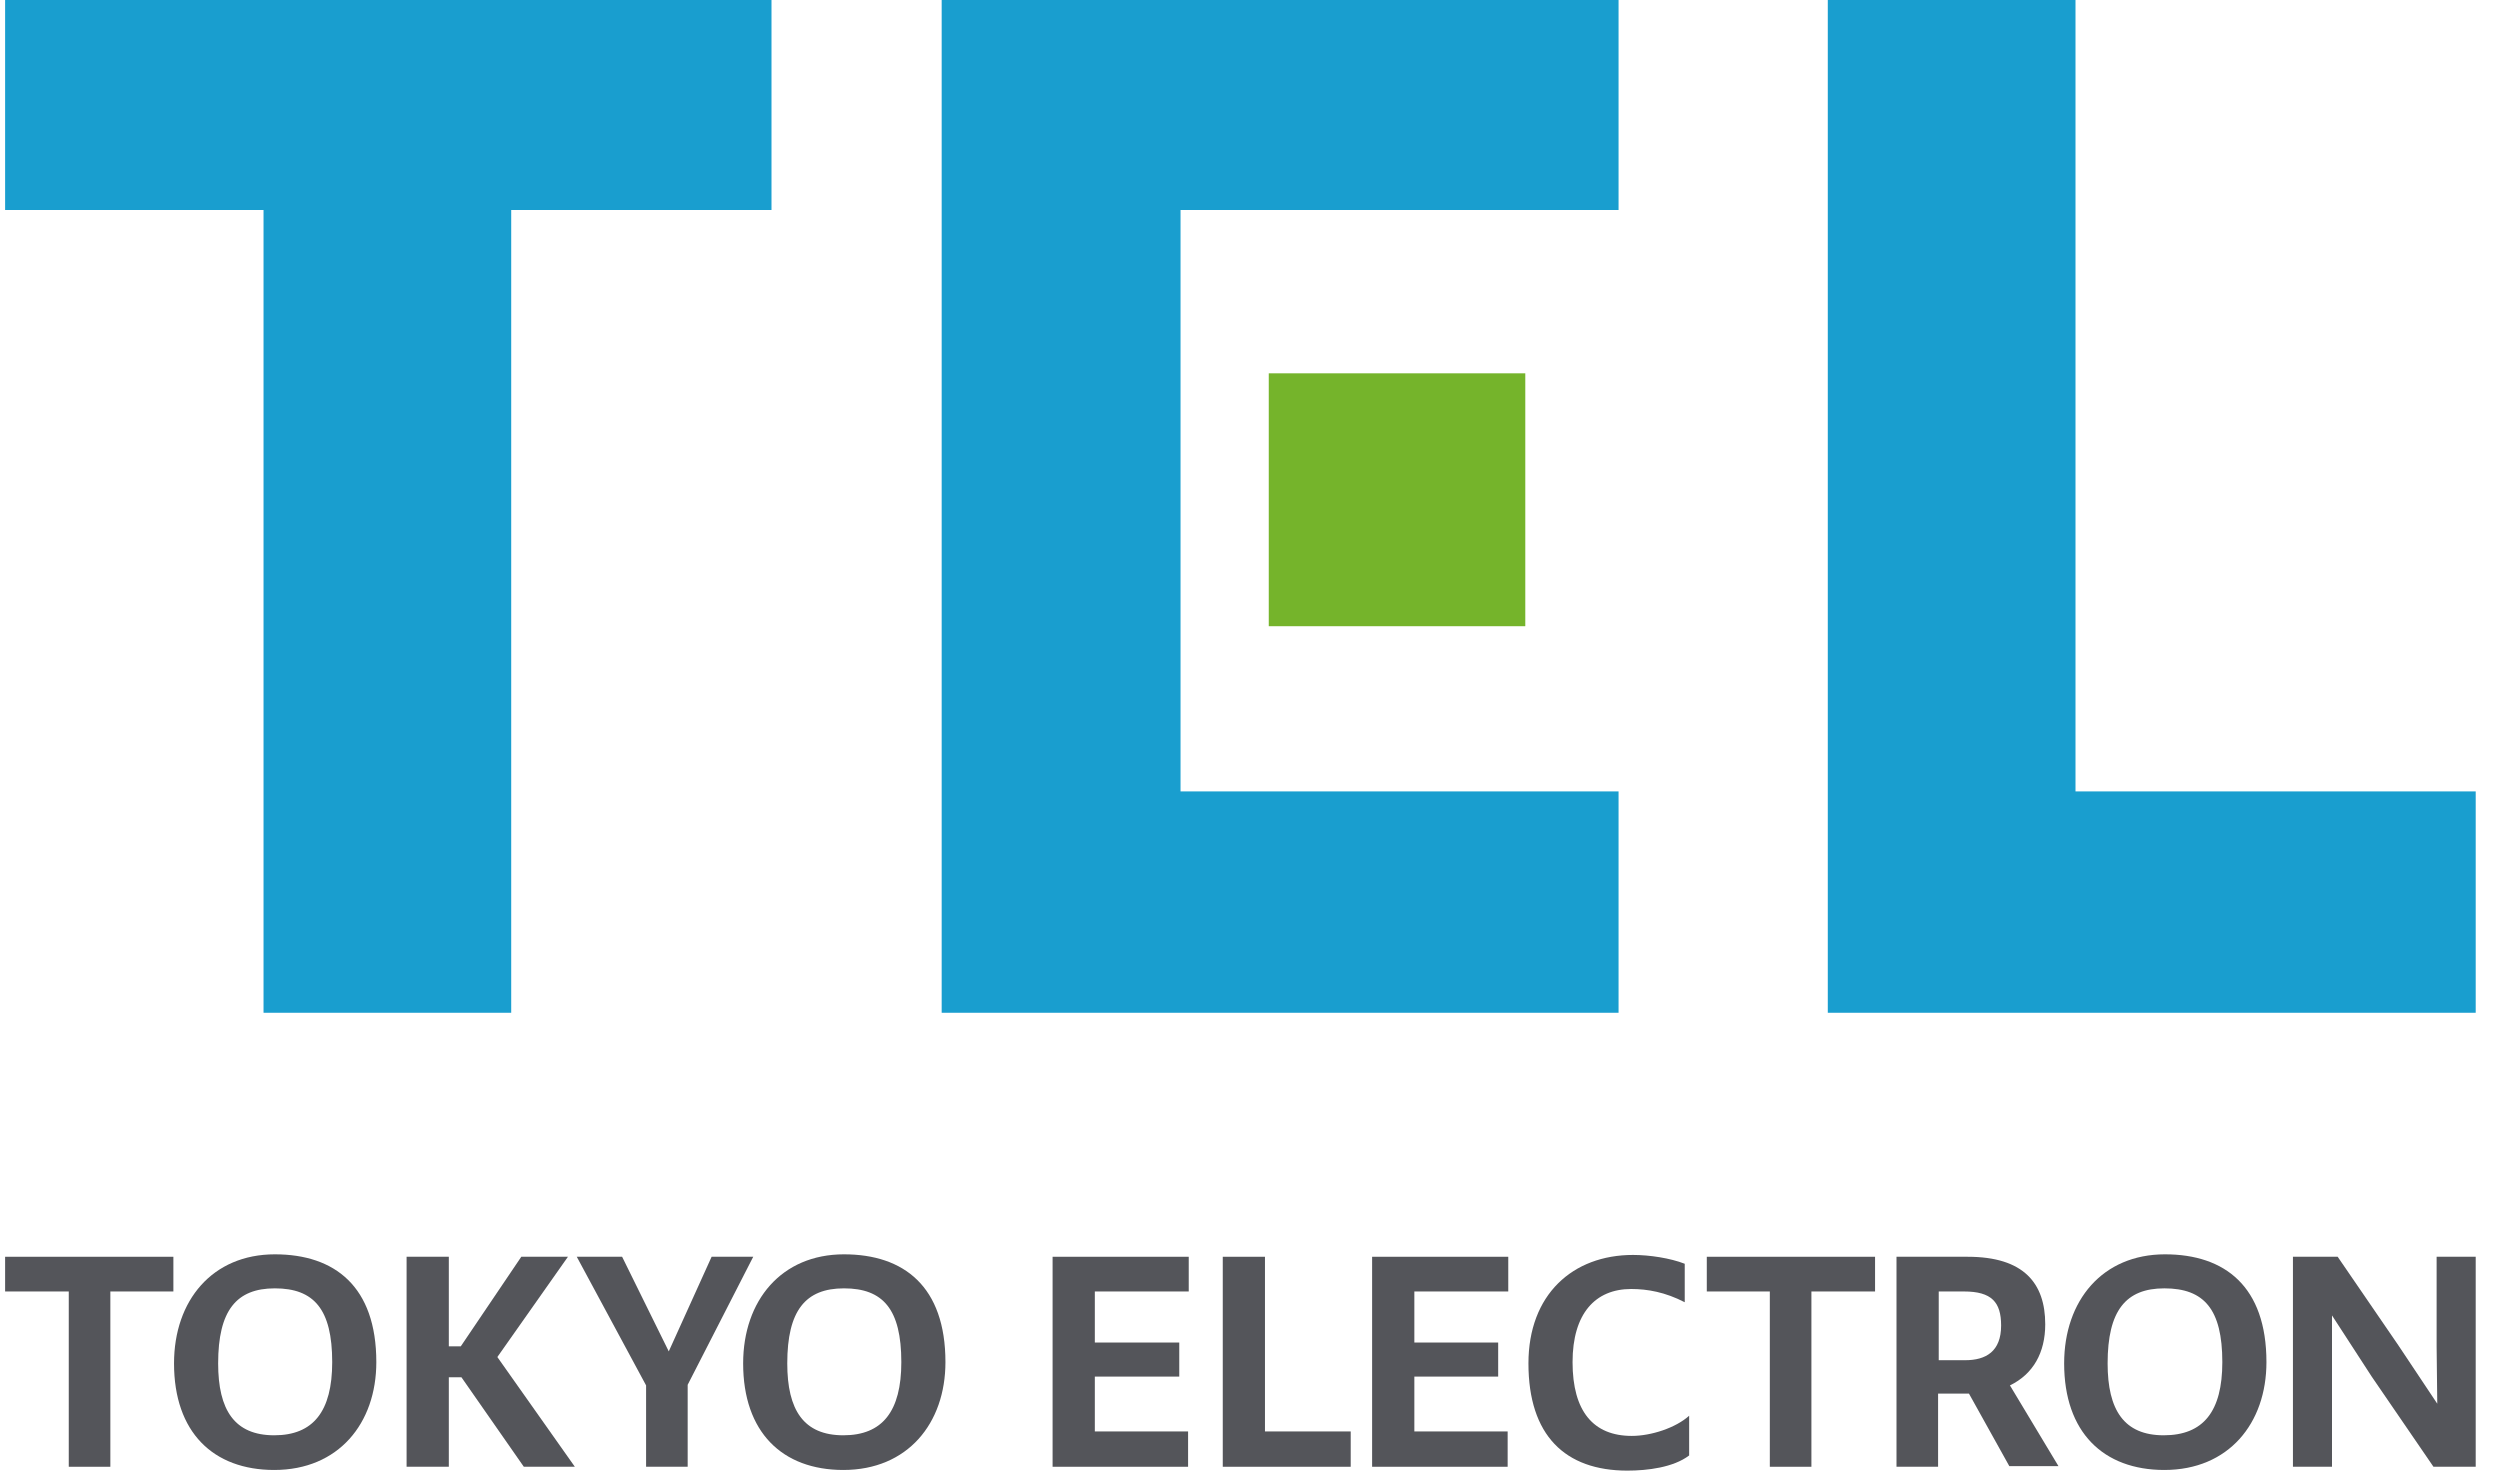 <svg width="85" height="50" viewBox="0 0 85 50" fill="none" xmlns="http://www.w3.org/2000/svg">
<path d="M26.231 0H0.174V7.14H8.96V34.434H17.381V7.14H26.231V0Z" fill="#199ECF"/>
<path d="M70.567 26.908V0H62.145V34.434H84.174V26.908H70.567Z" fill="#199ECF"/>
<path d="M32.017 0V34.434H55.031V26.908H40.138V7.14H55.031V0H32.017Z" fill="#199ECF"/>
<path d="M51.86 12.693H43.138V16.102V21.291H51.86V12.693Z" fill="#75B42B"/>
<path d="M5.895 43.91H3.752V49.87H2.338V43.91H0.174V42.73H5.895V43.91Z" fill="#54555A"/>
<path d="M12.795 46.313C12.795 48.393 11.51 49.979 9.324 49.979C7.245 49.979 5.917 48.693 5.917 46.356C5.917 44.212 7.224 42.647 9.345 42.647C11.381 42.647 12.795 43.74 12.795 46.313ZM11.295 46.313C11.295 44.512 10.674 43.804 9.345 43.804C8.038 43.804 7.417 44.555 7.417 46.356C7.417 47.942 7.974 48.8 9.324 48.8C10.652 48.8 11.295 47.985 11.295 46.313Z" fill="#54555A"/>
<path d="M15.26 42.73V45.775H15.667L17.724 42.73H19.31L16.91 46.139L19.545 49.87H17.81L15.688 46.826H15.26V49.87H13.824V42.73H15.26Z" fill="#54555A"/>
<path d="M22.738 45.947L24.195 42.73H25.61L23.381 47.083V49.87H21.967V47.104L19.61 42.73H21.152L21.945 44.339L22.738 45.947Z" fill="#54555A"/>
<path d="M32.145 46.313C32.145 48.393 30.86 49.979 28.674 49.979C26.595 49.979 25.267 48.693 25.267 46.356C25.267 44.212 26.574 42.647 28.695 42.647C30.731 42.647 32.145 43.74 32.145 46.313ZM30.645 46.313C30.645 44.512 30.024 43.804 28.695 43.804C27.388 43.804 26.767 44.555 26.767 46.356C26.767 47.942 27.324 48.8 28.674 48.8C30.003 48.8 30.645 47.985 30.645 46.313Z" fill="#54555A"/>
<path d="M40.417 42.73V43.91H37.224V45.646H40.095V46.804H37.224V48.669H40.395V49.87H35.788V42.73H40.417Z" fill="#54555A"/>
<path d="M43.009 42.73V48.669H45.924V49.87H41.574V42.73H43.009Z" fill="#54555A"/>
<path d="M51.281 42.73V43.91H48.088V45.646H50.938V46.804H48.088V48.669H51.26V49.87H46.652V42.73H51.281Z" fill="#54555A"/>
<path d="M63.752 43.91H61.588V49.87H60.174V43.91H58.031V42.73H63.752V43.91Z" fill="#54555A"/>
<path d="M64.481 42.73H66.902C68.809 42.73 69.538 43.631 69.538 45.025C69.538 45.989 69.131 46.718 68.338 47.104L69.988 49.849H68.317L66.945 47.383H65.895V49.87H64.481V42.73ZM68.038 45.068C68.038 44.274 67.717 43.91 66.774 43.91H65.917V46.247H66.817C67.524 46.247 68.038 45.947 68.038 45.068Z" fill="#54555A"/>
<path d="M77.059 46.313C77.059 48.393 75.774 49.979 73.588 49.979C71.51 49.979 70.181 48.693 70.181 46.356C70.181 44.212 71.488 42.647 73.609 42.647C75.645 42.647 77.059 43.74 77.059 46.313ZM75.559 46.313C75.559 44.512 74.938 43.804 73.588 43.804C72.281 43.804 71.659 44.555 71.659 46.356C71.659 47.942 72.217 48.8 73.567 48.8C74.917 48.8 75.559 47.985 75.559 46.313Z" fill="#54555A"/>
<path d="M79.288 49.87H77.96V42.73H79.481L81.538 45.732L82.867 47.726L82.845 45.775V42.73H84.174V49.87H82.738L80.638 46.804L79.288 44.724V46.847V49.87Z" fill="#54555A"/>
<path d="M57.431 48.135C56.981 48.543 56.145 48.821 55.481 48.821C54.174 48.821 53.467 47.985 53.467 46.313C53.467 44.662 54.238 43.826 55.459 43.826C56.017 43.826 56.617 43.933 57.281 44.276V42.968C56.788 42.775 56.081 42.668 55.524 42.668C53.467 42.668 51.967 44.019 51.967 46.356C51.967 48.8 53.209 50.001 55.331 50.001C56.017 50.001 56.895 49.893 57.431 49.486V48.135Z" fill="#54555A"/>
</svg>
